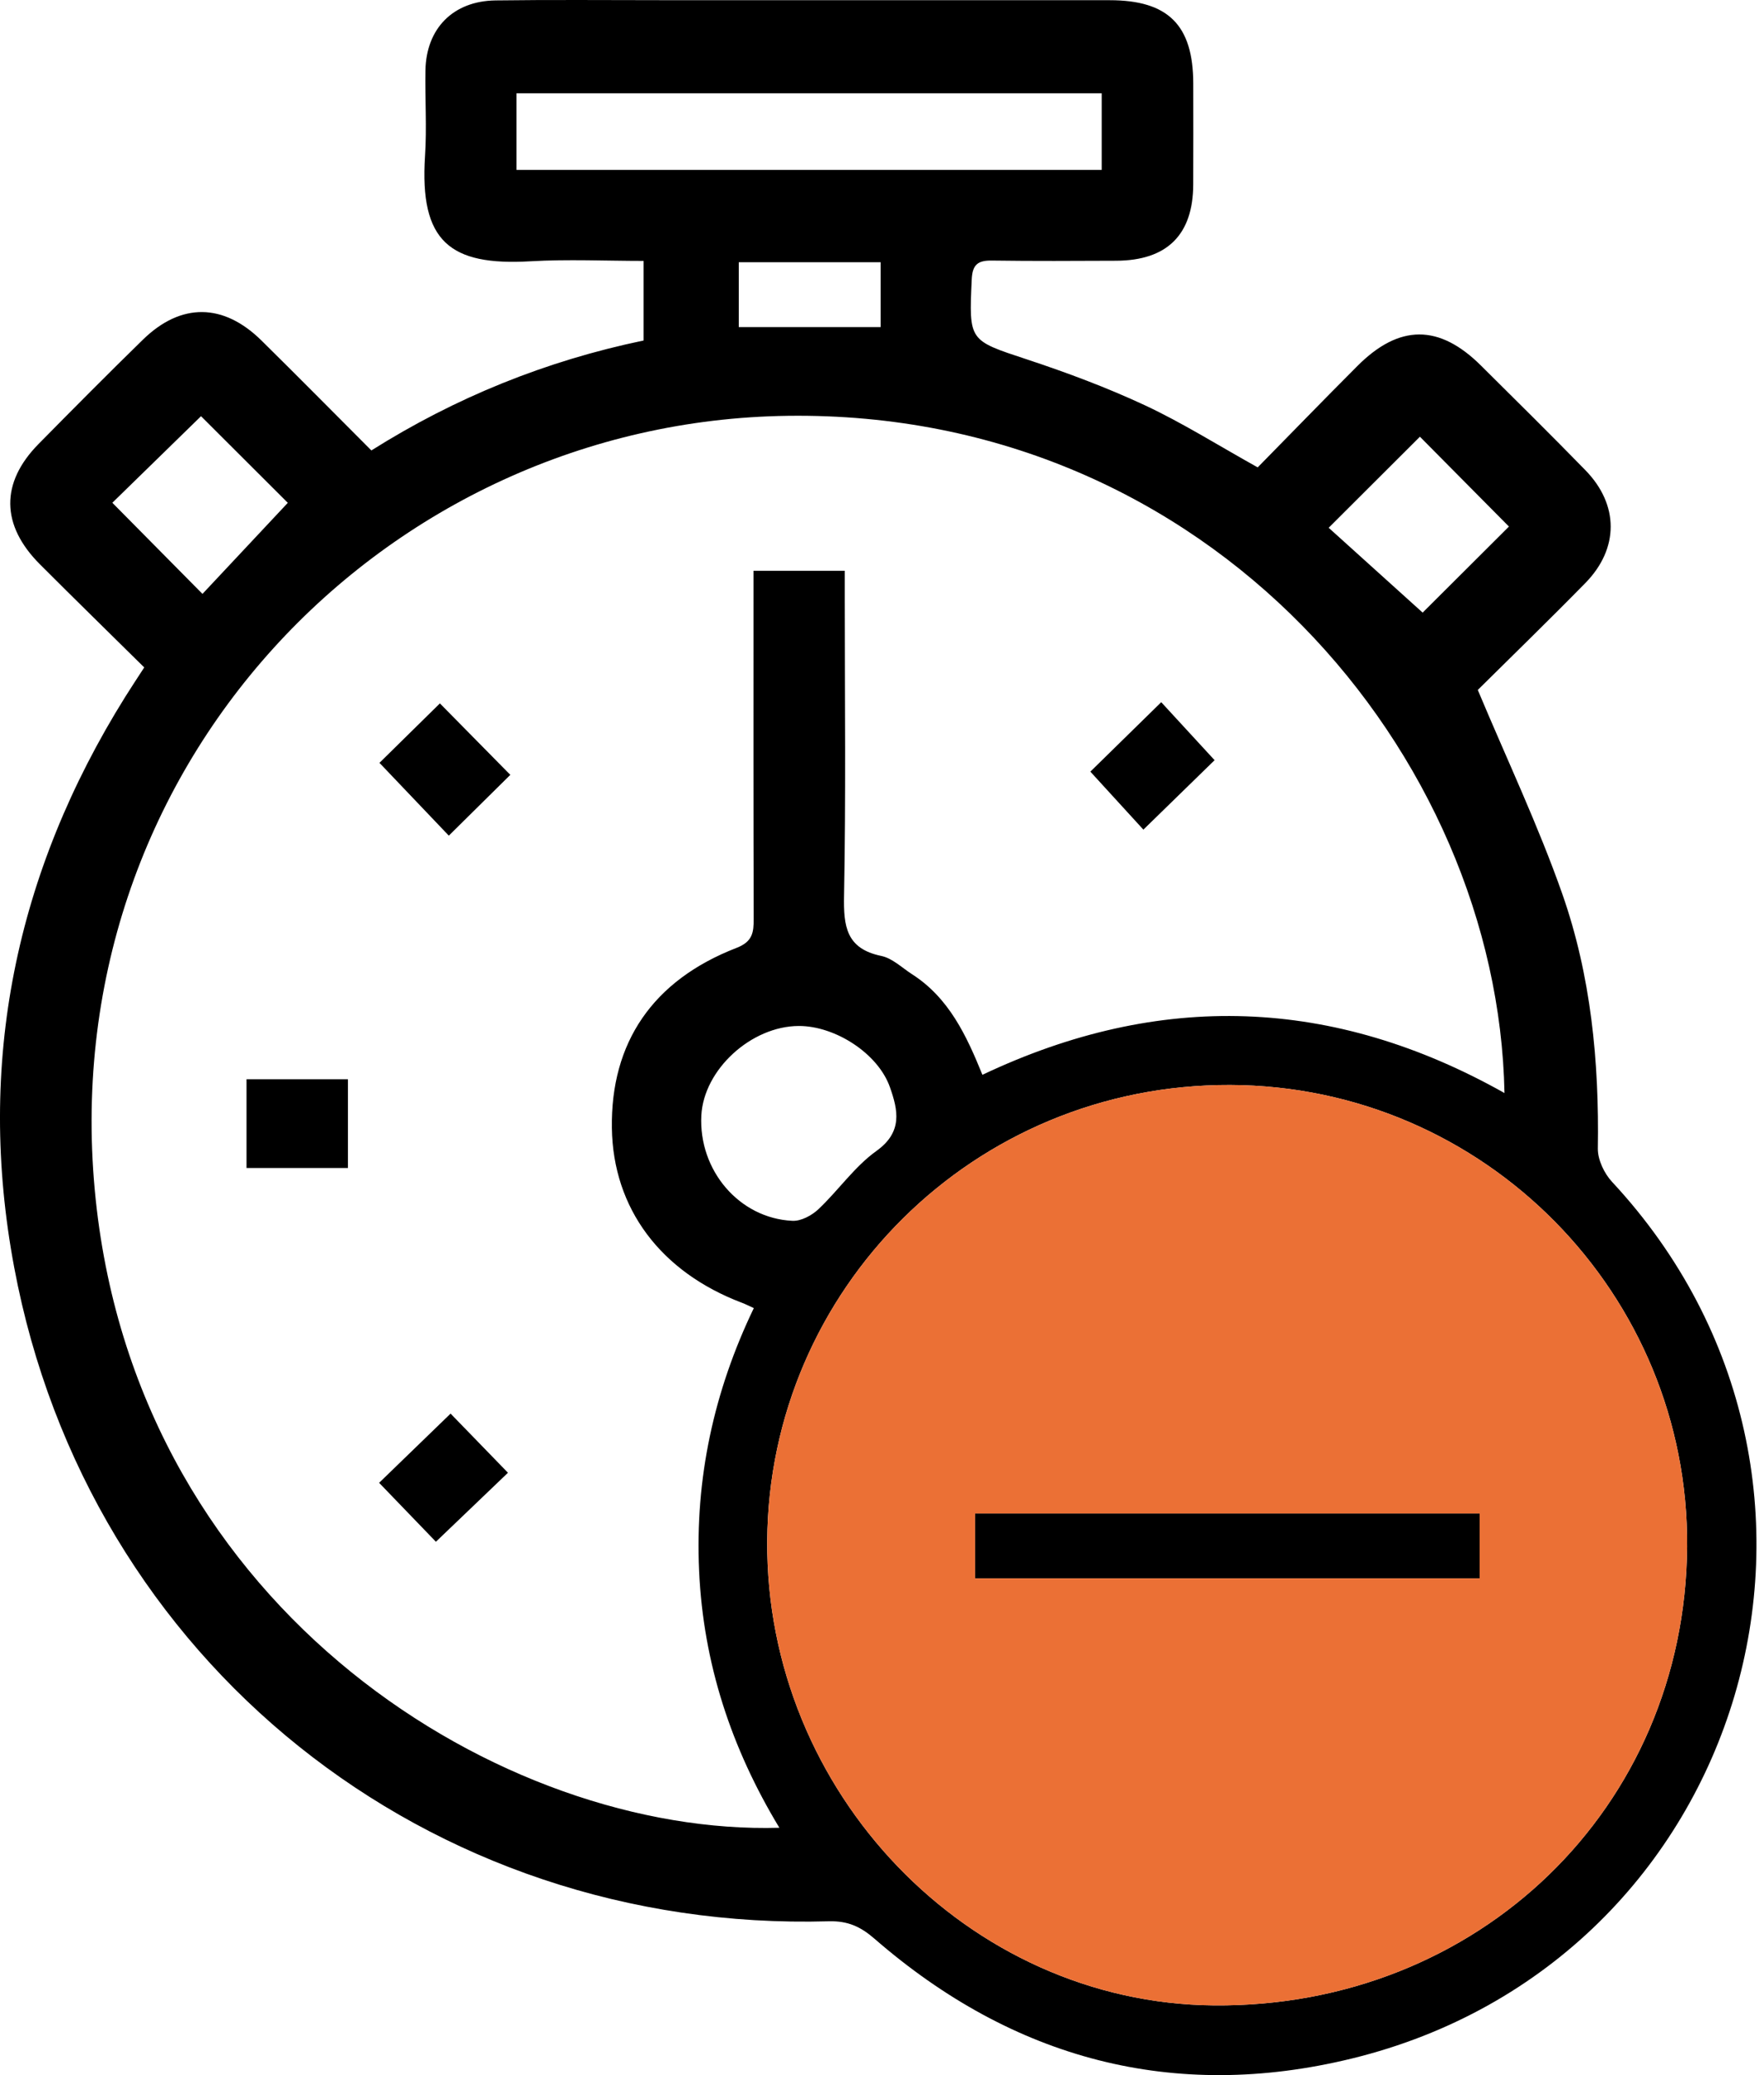 <?xml version="1.0" encoding="UTF-8"?>
<svg width="51px" height="60px" viewBox="0 0 51 60" version="1.1" xmlns="http://www.w3.org/2000/svg" xmlns:xlink="http://www.w3.org/1999/xlink">
    <title>9C71AC62-69C1-4505-A923-8EC1E826FD36</title>
    <defs>
        <linearGradient x1="-1.11022302e-14%" y1="50%" x2="100%" y2="50%" id="linearGradient-1">
            <stop stop-color="#EB7035" offset="0%"></stop>
            <stop stop-color="#EB7035" offset="100%"></stop>
        </linearGradient>
    </defs>
    <g id="Page-1" stroke="none" stroke-width="1" fill="none" fill-rule="evenodd">
        <g id="Grofers-Clone-Web" transform="translate(-285, -11418)">
            <g id="Group-9" transform="translate(285, 11418)">
                <path d="M19.195,0.005 C23.491,0.005 27.786,0.004 32.082,0.006 C33.775,0.006 34.496,0.727 34.499,2.415 C34.501,3.389 34.502,4.363 34.498,5.337 C34.493,6.788 33.742,7.532 32.273,7.539 C31.074,7.544 29.875,7.551 28.677,7.534 C28.27,7.528 28.113,7.65 28.094,8.083 C28.014,9.868 28.009,9.836 29.694,10.393 C30.851,10.776 32.001,11.205 33.104,11.72 C34.184,12.225 35.201,12.867 36.362,13.514 C37.288,12.571 38.258,11.571 39.242,10.585 C40.453,9.369 41.609,9.368 42.818,10.571 C43.828,11.574 44.841,12.574 45.835,13.594 C46.81,14.593 46.813,15.859 45.835,16.858 C44.77,17.944 43.678,19.004 42.725,19.949 C43.578,21.983 44.474,23.872 45.164,25.834 C45.998,28.206 46.236,30.694 46.196,33.21 C46.192,33.531 46.38,33.928 46.606,34.171 C54.629,42.794 50.534,56.721 39.084,59.52 C33.934,60.778 29.294,59.542 25.284,56.057 C24.883,55.708 24.512,55.537 23.962,55.552 C12.372,55.883 2.545,48.037 0.411,36.649 C-0.693,30.762 0.442,25.24 3.62,20.15 C3.778,19.897 3.943,19.648 4.17,19.298 C3.14,18.281 2.142,17.305 1.156,16.318 C0.025,15.187 0.009,13.961 1.114,12.838 C2.113,11.824 3.115,10.813 4.134,9.819 C5.234,8.746 6.46,8.76 7.562,9.848 C8.61,10.882 9.644,11.929 10.737,13.024 C13.166,11.494 15.78,10.434 18.608,9.845 L18.608,7.544 C17.508,7.544 16.417,7.492 15.333,7.555 C13.009,7.689 12.127,6.987 12.288,4.511 C12.342,3.69 12.286,2.863 12.3,2.039 C12.321,0.824 13.098,0.03 14.325,0.012 C15.948,-0.01 17.572,0.005 19.195,0.005 Z M35.566,31.371 C28.145,31.345 22.228,37.285 22.181,44.556 C22.135,51.822 27.99,57.921 35.095,57.984 C42.745,58.051 48.718,52.264 48.777,44.728 C48.834,37.431 42.934,31.397 35.566,31.371 Z M22.781,12.023 C11.106,12.175 1.459,22.237 2.767,34.684 C4.025,46.662 14.612,53.081 22.533,52.848 C21.139,50.544 20.333,48.089 20.212,45.418 C20.091,42.754 20.636,40.231 21.794,37.823 C21.636,37.751 21.549,37.705 21.457,37.671 C19.097,36.779 17.725,34.94 17.69,32.619 C17.653,30.147 18.871,28.346 21.292,27.408 C21.76,27.227 21.791,26.963 21.79,26.565 C21.781,23.469 21.784,20.373 21.784,17.277 L21.784,16.504 L24.424,16.504 L24.424,17.356 L24.424,17.356 C24.424,20.203 24.457,23.049 24.403,25.895 C24.386,26.779 24.461,27.429 25.479,27.64 C25.8,27.706 26.079,27.983 26.372,28.171 C27.434,28.854 27.941,29.937 28.403,31.077 C33.53,28.645 38.552,28.823 43.497,31.604 C43.308,21.85 35.014,11.864 22.781,12.023 Z M42.779,43.761 L42.779,45.637 L28.191,45.637 L28.191,43.761 L42.779,43.761 Z M13.027,40.873 C13.552,41.414 14.13,42.009 14.686,42.583 C14.007,43.233 13.299,43.911 12.603,44.578 C12.125,44.082 11.543,43.478 10.961,42.874 C11.6,42.255 12.306,41.57 13.027,40.873 Z M23.094,29.665 C21.716,29.67 20.346,30.928 20.277,32.252 C20.194,33.838 21.371,35.226 22.91,35.299 C23.158,35.311 23.469,35.145 23.66,34.965 C24.238,34.42 24.704,33.733 25.34,33.278 C26.106,32.729 25.962,32.096 25.73,31.437 C25.387,30.459 24.146,29.662 23.094,29.665 Z M10.059,31.205 L10.059,33.771 L7.127,33.771 L7.127,31.205 L10.059,31.205 Z M12.718,20.338 C13.362,20.992 14.053,21.693 14.754,22.404 C14.188,22.964 13.608,23.538 12.976,24.162 C12.289,23.441 11.621,22.74 10.971,22.057 C11.514,21.522 12.113,20.932 12.718,20.338 Z M33.573,20.303 C34.084,20.858 34.634,21.456 35.116,21.98 C34.488,22.592 33.781,23.282 33.057,23.988 C32.649,23.541 32.084,22.923 31.524,22.311 C32.14,21.706 32.846,21.015 33.573,20.303 Z M41.052,12.627 C40.177,13.5 39.316,14.359 38.414,15.26 C39.303,16.062 40.226,16.896 41.131,17.713 C41.888,16.958 42.781,16.067 43.626,15.225 C42.777,14.368 41.903,13.486 41.052,12.627 Z M5.812,12.034 C4.976,12.851 4.091,13.714 3.248,14.537 C4.097,15.396 4.964,16.272 5.854,17.172 C6.676,16.295 7.534,15.379 8.321,14.539 C7.506,13.726 6.62,12.841 5.812,12.034 Z M25.46,7.582 L21.359,7.582 L21.359,9.458 L25.46,9.458 L25.46,7.582 Z M31.852,2.698 L14.934,2.698 L14.934,4.913 L31.852,4.913 L31.852,2.698 Z" id="Combined-Shape" fill="#000000"></path>
                <path d="M28.191,45.637 L42.779,45.637 L42.779,43.761 L28.191,43.761 L28.191,45.637 Z M48.777,44.728 C48.718,52.264 42.745,58.051 35.095,57.984 C27.99,57.921 22.135,51.822 22.181,44.556 C22.228,37.285 28.145,31.345 35.566,31.371 C42.934,31.397 48.834,37.431 48.777,44.728 L48.777,44.728 Z" id="Fill-3" fill="url(#linearGradient-1)"></path>
            </g>
        </g>
    </g>
</svg>